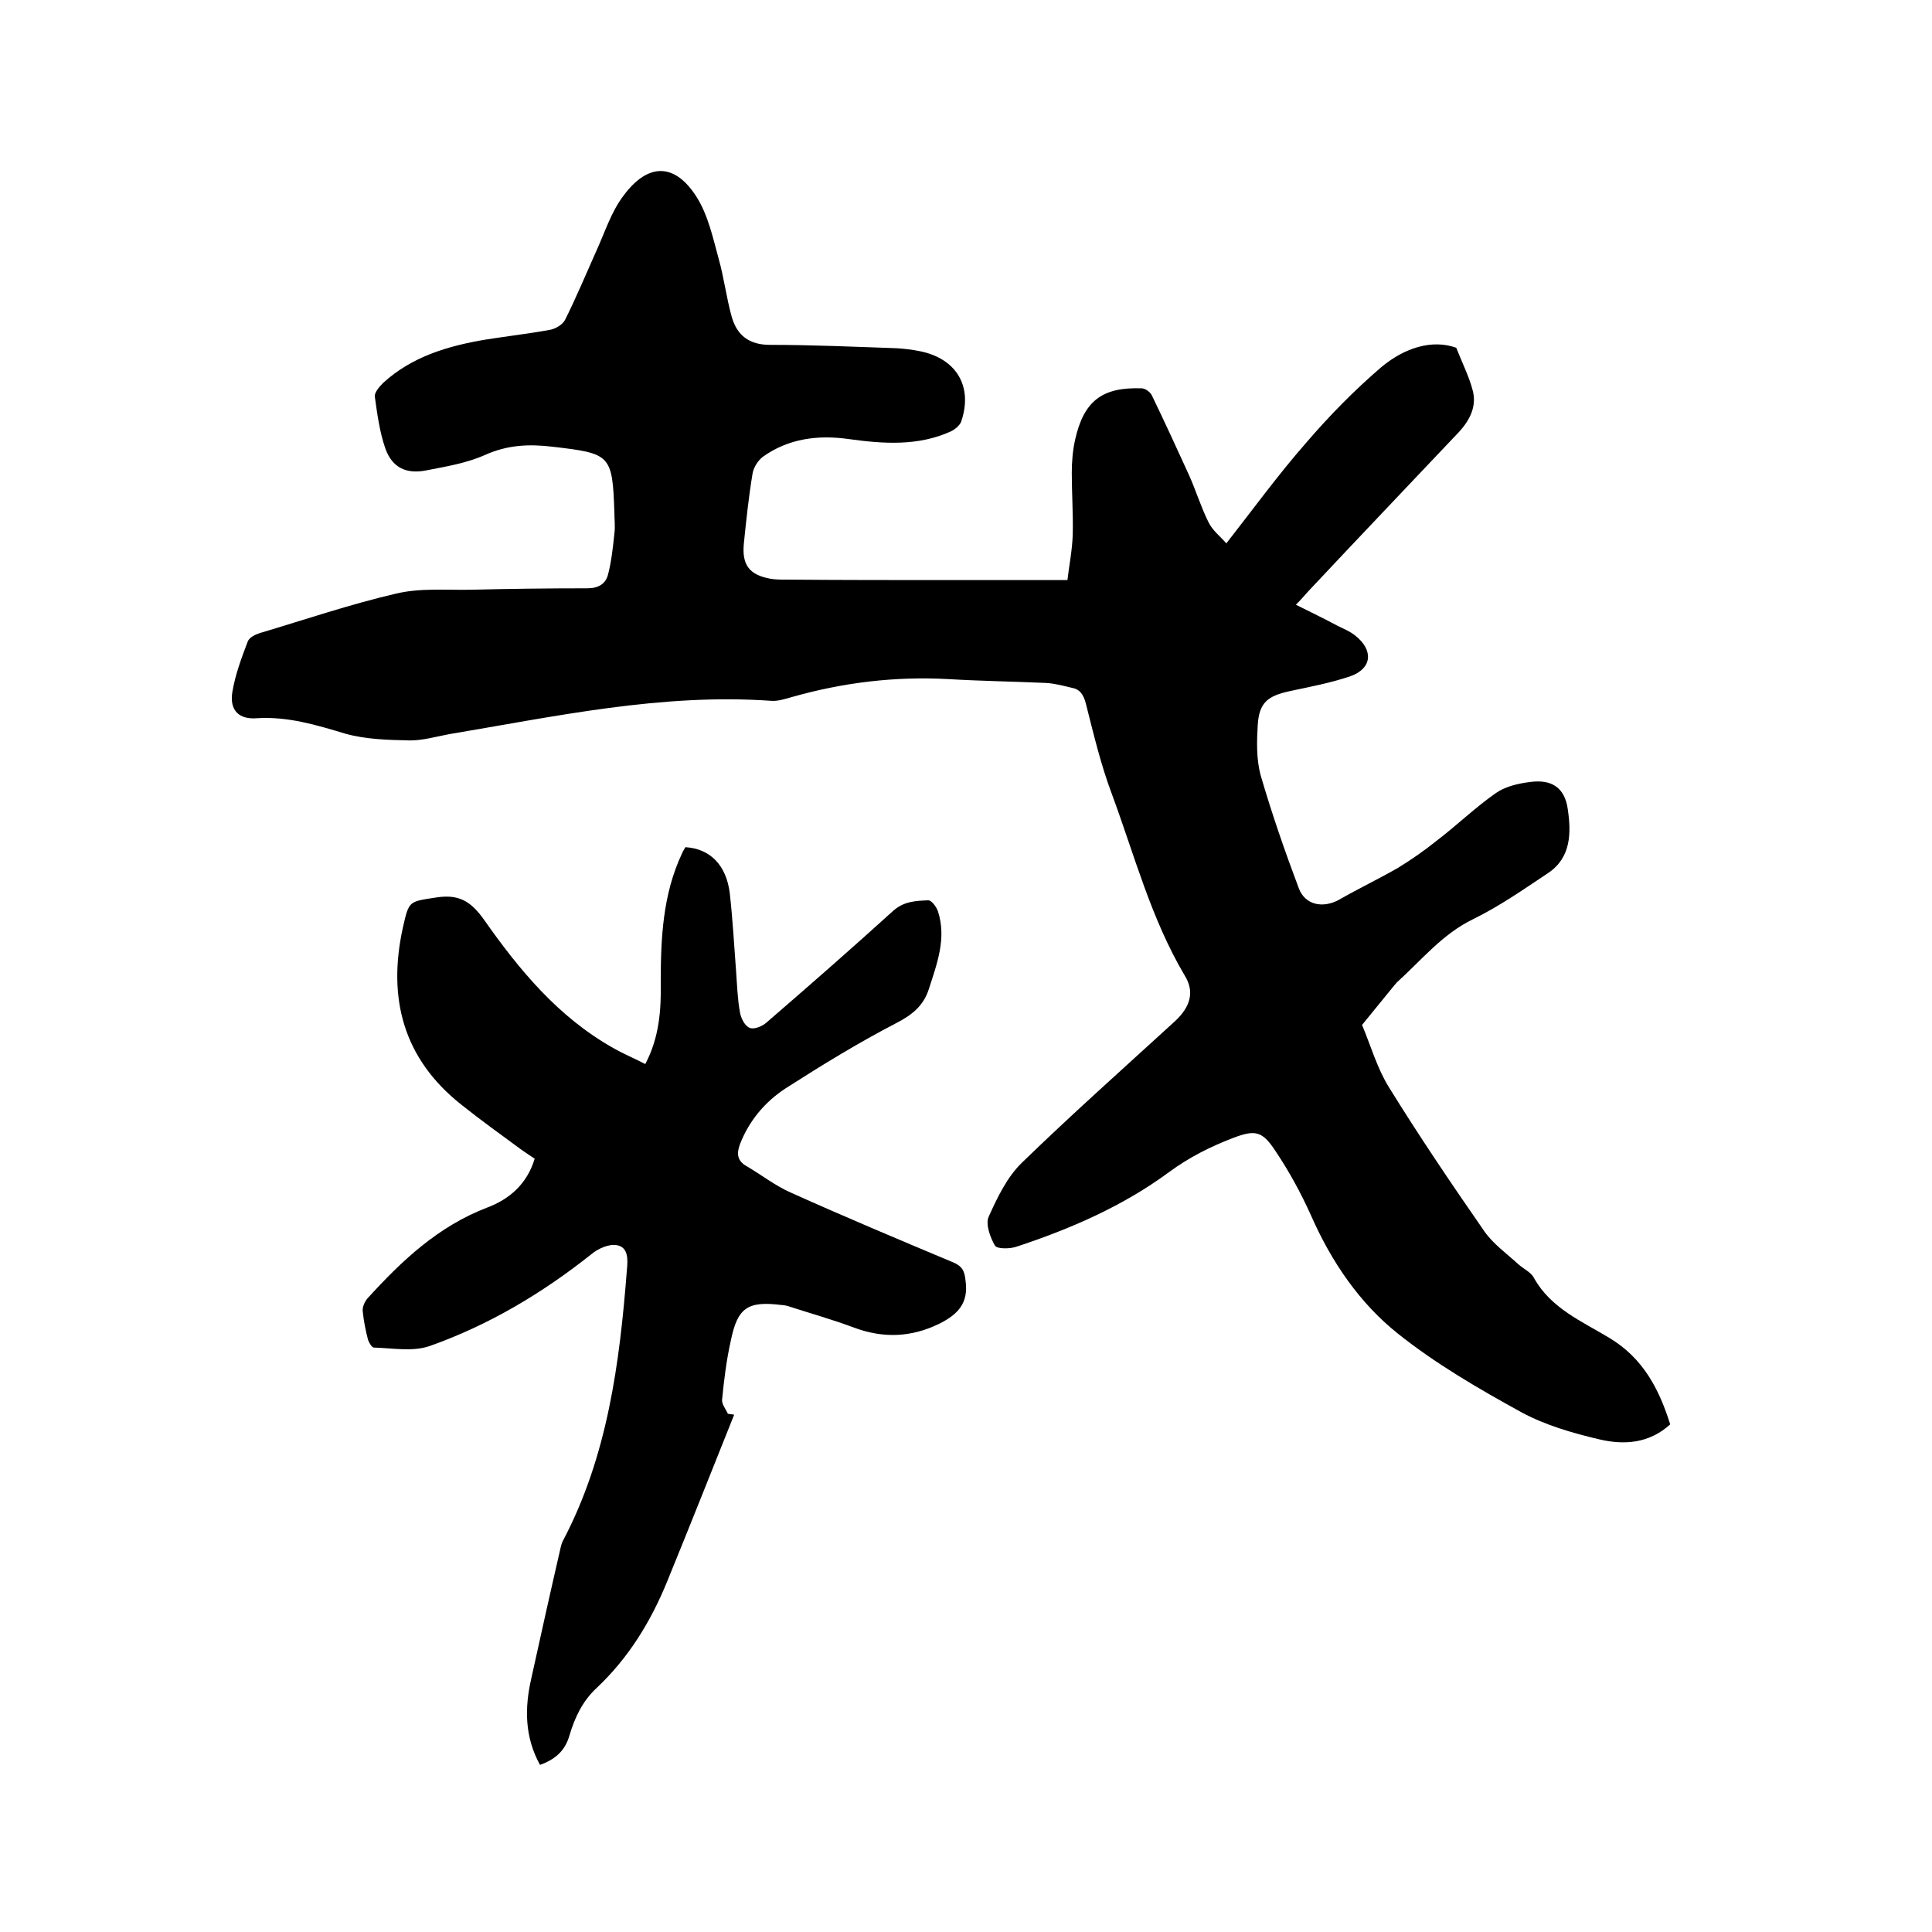 <svg enable-background="new 0 0 400 400" viewBox="0 0 400 400" xmlns="http://www.w3.org/2000/svg"><path d="m301.5 72c1.4 3.5 2.7 6.1 3.4 8.8.9 3.3-.6 6.2-2.8 8.6-10.5 11.1-21 22.1-31.4 33.2-.7.8-1.4 1.6-2.4 2.6 3 1.5 5.9 2.9 8.7 4.4 1.2.6 2.5 1.1 3.6 2 3.8 3 3.5 6.8-1 8.4-4.1 1.4-8.4 2.2-12.6 3.1-4.6 1-6.3 2.4-6.6 7-.2 3.4-.3 7.1.6 10.4 2.3 7.9 5 15.7 7.9 23.4 1.3 3.5 5 4.2 8.3 2.4 4-2.3 8.2-4.3 12.2-6.6 2.8-1.7 5.5-3.6 8-5.6 4.2-3.2 8-6.9 12.3-9.9 2-1.4 4.7-2 7.1-2.3 4.5-.6 7.2 1.2 7.8 5.7.7 4.8.7 9.9-4 13.1-5.1 3.4-10.1 6.9-15.6 9.6-6.4 3.1-10.7 8.5-15.8 13.1-.2.2-.4.5-.6.7-2.2 2.7-4.4 5.4-6.6 8.1 1.8 4.3 3.1 8.9 5.5 12.8 6.3 10.2 13 20.1 19.8 29.9 1.8 2.6 4.6 4.6 7 6.8 1.1 1 2.7 1.7 3.3 2.9 3.5 6.3 10 9 15.6 12.4 7 4.2 10.3 10.6 12.6 17.9-4.4 4-9.6 4.3-14.7 3.1-5.5-1.3-11.1-2.9-16.1-5.6-8.9-4.9-17.7-10-25.6-16.3s-13.7-14.8-17.9-24.3c-2.1-4.7-4.6-9.3-7.5-13.6-2.7-4.1-4.2-4.3-8.7-2.6-4.7 1.8-9.1 4-13.3 7.1-9.5 7-20.3 11.7-31.5 15.4-1.4.5-4.1.5-4.5-.2-1-1.7-2-4.5-1.3-6 1.8-4 3.8-8.2 6.9-11.2 10.3-10 21.1-19.6 31.7-29.3 3.1-2.9 4.1-6 2-9.4-7-11.8-10.4-24.9-15.1-37.6-2.3-6.1-3.8-12.5-5.4-18.8-.5-1.8-1.2-2.9-2.9-3.2-1.7-.4-3.5-.9-5.3-1-6.7-.3-13.5-.4-20.3-.8-11-.6-21.7.7-32.3 3.7-1.4.4-2.9.9-4.3.8-22.6-1.6-44.6 3.2-66.7 6.9-2.7.5-5.4 1.3-8.1 1.3-4.5-.1-9.1-.2-13.4-1.4-6-1.8-11.9-3.6-18.3-3.2-3.7.3-5.7-1.6-5.1-5.4.6-3.6 1.9-7.1 3.2-10.5.3-.8 1.5-1.4 2.4-1.7 9.4-2.8 18.8-6 28.3-8.2 5-1.2 10.3-.7 15.5-.8 8-.2 16.1-.3 24.1-.3 2.3 0 3.8-.9 4.3-2.9.7-2.7 1-5.6 1.3-8.4.2-1.5 0-3 0-4.4-.4-12-.8-12.2-12.7-13.6-5-.6-9.4-.4-14.1 1.7-3.8 1.7-8.1 2.4-12.2 3.2s-7-.6-8.4-4.5c-1.2-3.4-1.7-7.2-2.2-10.8-.1-.8.9-2 1.7-2.8 6-5.5 13.5-7.7 21.3-9 4.4-.7 8.8-1.2 13.2-2 1.2-.2 2.7-1.1 3.2-2.1 2.3-4.6 4.3-9.4 6.4-14.1 1.8-3.9 3.1-8.2 5.7-11.6 5.1-6.9 10.7-6.8 15.2.4 2.3 3.7 3.3 8.3 4.5 12.7 1.1 3.9 1.6 8.1 2.7 12s3.7 5.8 7.9 5.8c8.8 0 17.6.4 26.3.7 1.6.1 3.2.3 4.7.6 7.6 1.5 11.1 7.3 8.6 14.6-.3.8-1.3 1.6-2.1 2-6.8 3.1-14 2.6-21.2 1.6-6.4-.9-12.5-.1-17.8 3.7-1 .8-1.9 2.2-2.1 3.5-.8 4.8-1.3 9.6-1.8 14.5-.4 4.3 1.1 6.4 5.4 7.2 1 .2 2.1.2 3.2.2 11.4.1 22.8.1 34.2.1h24.2c.3-2.7 1-6.1 1.1-9.5.1-4.2-.2-8.5-.2-12.7 0-2.3.2-4.7.7-6.9 1.8-8 5.6-10.9 13.8-10.6.7 0 1.8.8 2.1 1.5 2.6 5.4 5.1 10.8 7.6 16.3 1.5 3.3 2.5 6.7 4.1 9.9.8 1.7 2.5 3 3.7 4.4 5.7-7.3 10.8-14.3 16.5-20.8 4.8-5.6 10-10.9 15.6-15.7 4.8-4 10.5-5.8 15.5-4z"/><path d="m111.8 365.4c-3.2-5.8-3.2-11.8-1.8-17.9 2-9.1 4-18.1 6.1-27.2.1-.4.2-.8.4-1.2 9.3-17.6 11.8-36.9 13.3-56.3.2-2 .3-4.6-2.1-5-1.6-.3-3.9.7-5.3 1.9-10.2 8.1-21.3 14.7-33.5 19-3.5 1.2-7.7.4-11.5.3-.4 0-1-1-1.2-1.6-.5-1.9-.9-3.9-1.1-5.9-.1-.9.4-2 1-2.7 7.1-7.8 14.6-14.9 24.8-18.8 4.5-1.7 8.2-4.8 9.8-10.1-.9-.6-1.8-1.2-2.8-1.9-4.2-3.1-8.4-6.1-12.4-9.3-12-9.5-15.3-22-12.1-36.6 1.3-5.7 1.2-5.4 7-6.3 4.6-.7 7.1.8 9.8 4.6 7.3 10.4 15.4 20.2 26.8 26.6 2.1 1.2 4.3 2.1 6.6 3.3 2.9-5.5 3.3-11.2 3.2-16.9 0-9.1.4-18.2 4.4-26.7.2-.5.5-.9.7-1.3 5.1.3 8.5 3.7 9.2 9.6.6 5.4.9 10.8 1.3 16.1.2 2.8.3 5.7.8 8.5.2 1.2 1 2.8 2 3.2.9.4 2.6-.3 3.5-1.1 8.8-7.6 17.6-15.3 26.2-23.1 2.2-2 4.7-2.1 7.3-2.2.7 0 1.7 1.4 2 2.3 1.8 5.6-.2 10.8-1.9 16.1-1.1 3.4-3.4 5.3-6.7 7-7.9 4.1-15.4 8.7-22.9 13.5-4.3 2.8-7.6 6.7-9.5 11.6-.7 1.9-.6 3.4 1.3 4.5 3.1 1.8 6 4.1 9.2 5.5 11.1 5 22.3 9.7 33.5 14.4 2 .8 2.5 1.8 2.7 3.8.7 4.8-1.7 7.1-5.5 9-5.8 2.8-11.5 3-17.5.8-4.5-1.7-9.2-3-13.8-4.5-.4-.1-.8-.2-1.2-.2-7.1-.9-9.2.5-10.6 7.4-.9 4-1.4 8.1-1.8 12.2-.1.9.8 2 1.2 2.9.4.1.9.1 1.3.2-4.6 11.5-9.2 23.1-13.9 34.6-3.4 8.3-8 15.8-14.6 22-2.9 2.7-4.5 6.1-5.6 9.8-.9 3.2-3 5-6.1 6.1z"/></svg>